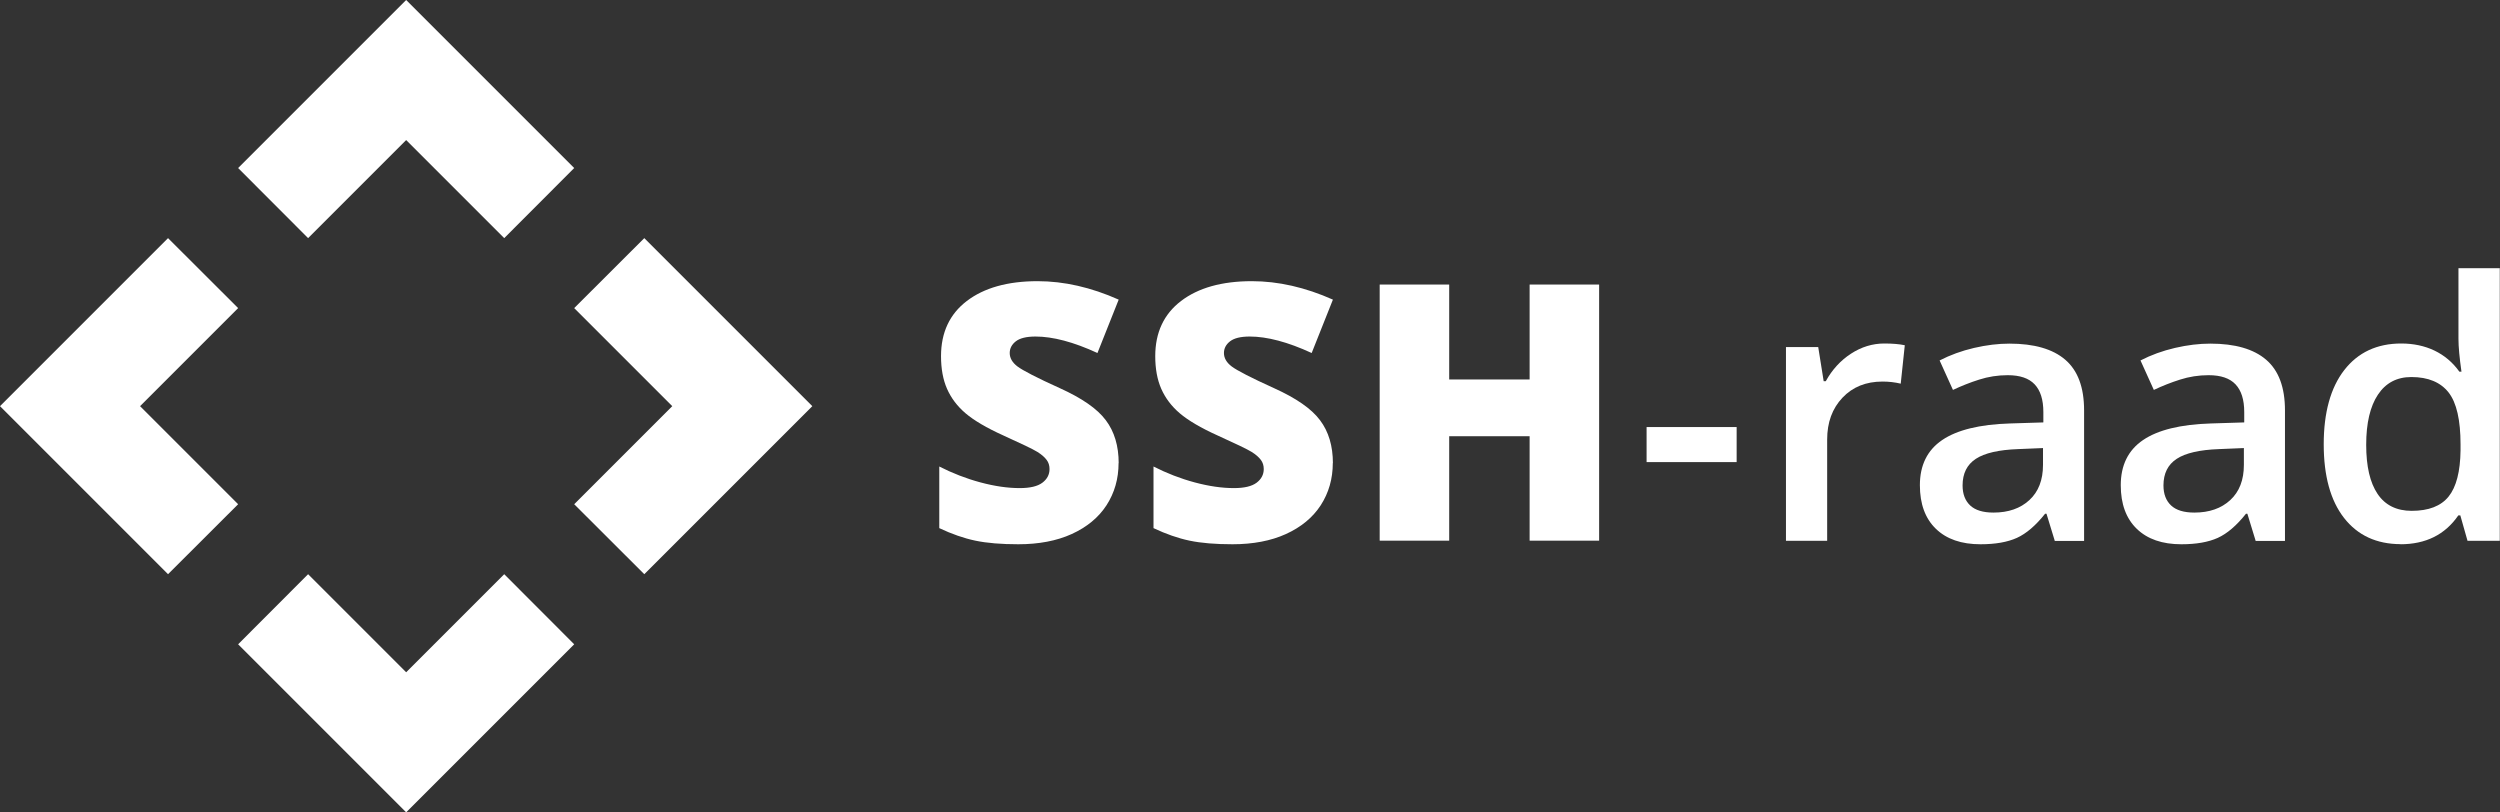 <?xml version="1.0" encoding="UTF-8"?>
<svg id="Layer_2" data-name="Layer 2" xmlns="http://www.w3.org/2000/svg" viewBox="0 0 215.43 70">
  <rect x="0" y="0" width="215.43" height="70" fill="#333333" stroke="none"/>
  <defs>
    <style>
      .cls-1 {
        fill: #fff;
        stroke-width: 0px;
      }
    </style>
  </defs>
  <g id="Layer_1-2" data-name="Layer 1">
    <g>
      <g>
        <path class="cls-1" d="m96.39,39.89c0,1.37-.35,2.58-1.04,3.65-.69,1.06-1.7,1.89-3,2.48s-2.84.88-4.6.88c-1.47,0-2.7-.1-3.7-.31s-2.03-.57-3.11-1.08v-5.31c1.14.58,2.32,1.04,3.55,1.37,1.23.33,2.35.49,3.38.49.89,0,1.53-.15,1.95-.46.41-.31.62-.7.62-1.18,0-.3-.08-.57-.25-.79-.17-.23-.43-.46-.8-.69-.37-.23-1.35-.7-2.94-1.42-1.44-.65-2.52-1.29-3.24-1.9-.72-.61-1.25-1.32-1.6-2.11s-.52-1.74-.52-2.82c0-2.03.74-3.62,2.22-4.75s3.51-1.71,6.1-1.71c2.28,0,4.61.53,6.99,1.59l-1.83,4.6c-2.06-.95-3.84-1.42-5.34-1.42-.78,0-1.34.14-1.69.41-.35.27-.53.61-.53,1.01,0,.43.22.82.67,1.16.45.34,1.66.97,3.65,1.87,1.9.86,3.22,1.77,3.96,2.76.74.98,1.11,2.22,1.11,3.71Z"/>
        <path class="cls-1" d="m114.85,39.89c0,1.37-.35,2.58-1.04,3.65-.69,1.06-1.7,1.89-3,2.48s-2.84.88-4.6.88c-1.47,0-2.7-.1-3.7-.31s-2.03-.57-3.11-1.08v-5.31c1.14.58,2.32,1.04,3.55,1.37,1.23.33,2.35.49,3.38.49.89,0,1.53-.15,1.95-.46.41-.31.62-.7.62-1.18,0-.3-.08-.57-.25-.79-.17-.23-.43-.46-.8-.69-.37-.23-1.35-.7-2.94-1.42-1.44-.65-2.52-1.29-3.24-1.9-.72-.61-1.25-1.32-1.6-2.11s-.52-1.74-.52-2.82c0-2.03.74-3.62,2.22-4.75s3.51-1.71,6.1-1.71c2.28,0,4.61.53,6.99,1.59l-1.83,4.6c-2.06-.95-3.84-1.42-5.34-1.42-.78,0-1.34.14-1.69.41-.35.27-.53.61-.53,1.01,0,.43.22.82.67,1.16.45.34,1.66.97,3.65,1.87,1.9.86,3.22,1.77,3.96,2.76.74.98,1.11,2.22,1.11,3.71Z"/>
        <path class="cls-1" d="m137.8,46.59h-5.99v-9h-6.93v9h-5.99v-22.07h5.99v8.18h6.93v-8.18h5.99v22.07Z"/>
        <path class="cls-1" d="m141.89,39.82v-3.02h7.76v3.02h-7.76Z"/>
        <path class="cls-1" d="m162.37,29.6c.71,0,1.3.05,1.77.15l-.35,3.31c-.5-.12-1.03-.18-1.57-.18-1.42,0-2.57.46-3.45,1.39-.88.93-1.32,2.13-1.32,3.61v8.72h-3.55v-16.69h2.78l.47,2.94h.18c.55-1,1.28-1.79,2.17-2.37.89-.58,1.85-.88,2.88-.88Z"/>
        <path class="cls-1" d="m177.06,46.59l-.71-2.32h-.12c-.81,1.02-1.62,1.71-2.43,2.08-.82.37-1.86.55-3.14.55-1.64,0-2.92-.44-3.84-1.33-.92-.89-1.38-2.14-1.38-3.76,0-1.72.64-3.02,1.92-3.89s3.23-1.35,5.84-1.43l2.88-.09v-.89c0-1.07-.25-1.86-.75-2.39s-1.27-.79-2.32-.79c-.86,0-1.68.13-2.46.38-.79.25-1.54.55-2.26.89l-1.15-2.54c.91-.47,1.9-.83,2.97-1.08,1.08-.25,2.09-.37,3.05-.37,2.12,0,3.73.46,4.81,1.39,1.08.93,1.62,2.38,1.62,4.36v11.25h-2.54Zm-5.28-2.42c1.29,0,2.32-.36,3.1-1.08.78-.72,1.17-1.73,1.17-3.03v-1.45l-2.14.09c-1.67.06-2.89.34-3.65.84s-1.14,1.26-1.14,2.29c0,.74.22,1.32.66,1.73s1.11.61,1.99.61Z"/>
        <path class="cls-1" d="m194.37,46.59l-.71-2.32h-.12c-.81,1.02-1.62,1.71-2.43,2.08-.82.37-1.86.55-3.14.55-1.64,0-2.92-.44-3.84-1.33-.92-.89-1.38-2.14-1.38-3.76,0-1.72.64-3.02,1.92-3.89s3.23-1.35,5.84-1.43l2.88-.09v-.89c0-1.07-.25-1.86-.75-2.39s-1.27-.79-2.32-.79c-.86,0-1.68.13-2.46.38-.79.25-1.54.55-2.26.89l-1.15-2.54c.91-.47,1.9-.83,2.97-1.08,1.08-.25,2.09-.37,3.05-.37,2.12,0,3.73.46,4.81,1.39,1.08.93,1.62,2.38,1.62,4.36v11.25h-2.54Zm-5.28-2.42c1.29,0,2.32-.36,3.1-1.08.78-.72,1.17-1.73,1.17-3.03v-1.45l-2.14.09c-1.67.06-2.89.34-3.65.84s-1.14,1.26-1.14,2.29c0,.74.22,1.32.66,1.73s1.11.61,1.99.61Z"/>
        <path class="cls-1" d="m206.87,46.89c-2.08,0-3.71-.76-4.88-2.26s-1.75-3.63-1.75-6.35.59-4.87,1.77-6.39,2.82-2.29,4.91-2.29,3.86.81,5.01,2.43h.18c-.17-1.2-.26-2.14-.26-2.84v-6.08h3.56v23.49h-2.78l-.62-2.19h-.17c-1.14,1.66-2.8,2.49-5,2.49Zm.95-2.87c1.46,0,2.52-.41,3.18-1.23.66-.82,1.01-2.15,1.03-3.99v-.5c0-2.1-.34-3.6-1.03-4.48s-1.76-1.33-3.21-1.33c-1.25,0-2.21.51-2.88,1.52-.67,1.01-1.01,2.45-1.01,4.32s.33,3.26.98,4.23c.65.97,1.64,1.46,2.94,1.46Z"/>
      </g>
      <g>
        <polygon class="cls-1" points="49.48 14.48 40.43 5.43 35 0 29.57 5.43 20.52 14.48 26.55 20.52 35 12.07 43.45 20.52 49.48 14.48"/>
        <polygon class="cls-1" points="55.52 49.48 64.57 40.43 70 35 64.57 29.57 55.52 20.52 49.48 26.55 57.93 35 49.48 43.45 55.52 49.48"/>
        <polygon class="cls-1" points="20.52 55.52 29.57 64.57 35 70 40.43 64.57 49.48 55.52 43.45 49.48 35 57.93 26.55 49.48 20.52 55.52"/>
        <polygon class="cls-1" points="12.07 35 20.52 26.55 14.48 20.52 5.43 29.57 0 35 5.43 40.43 14.48 49.48 20.52 43.45 12.07 35"/>
      </g>
    </g>
  </g>
</svg>